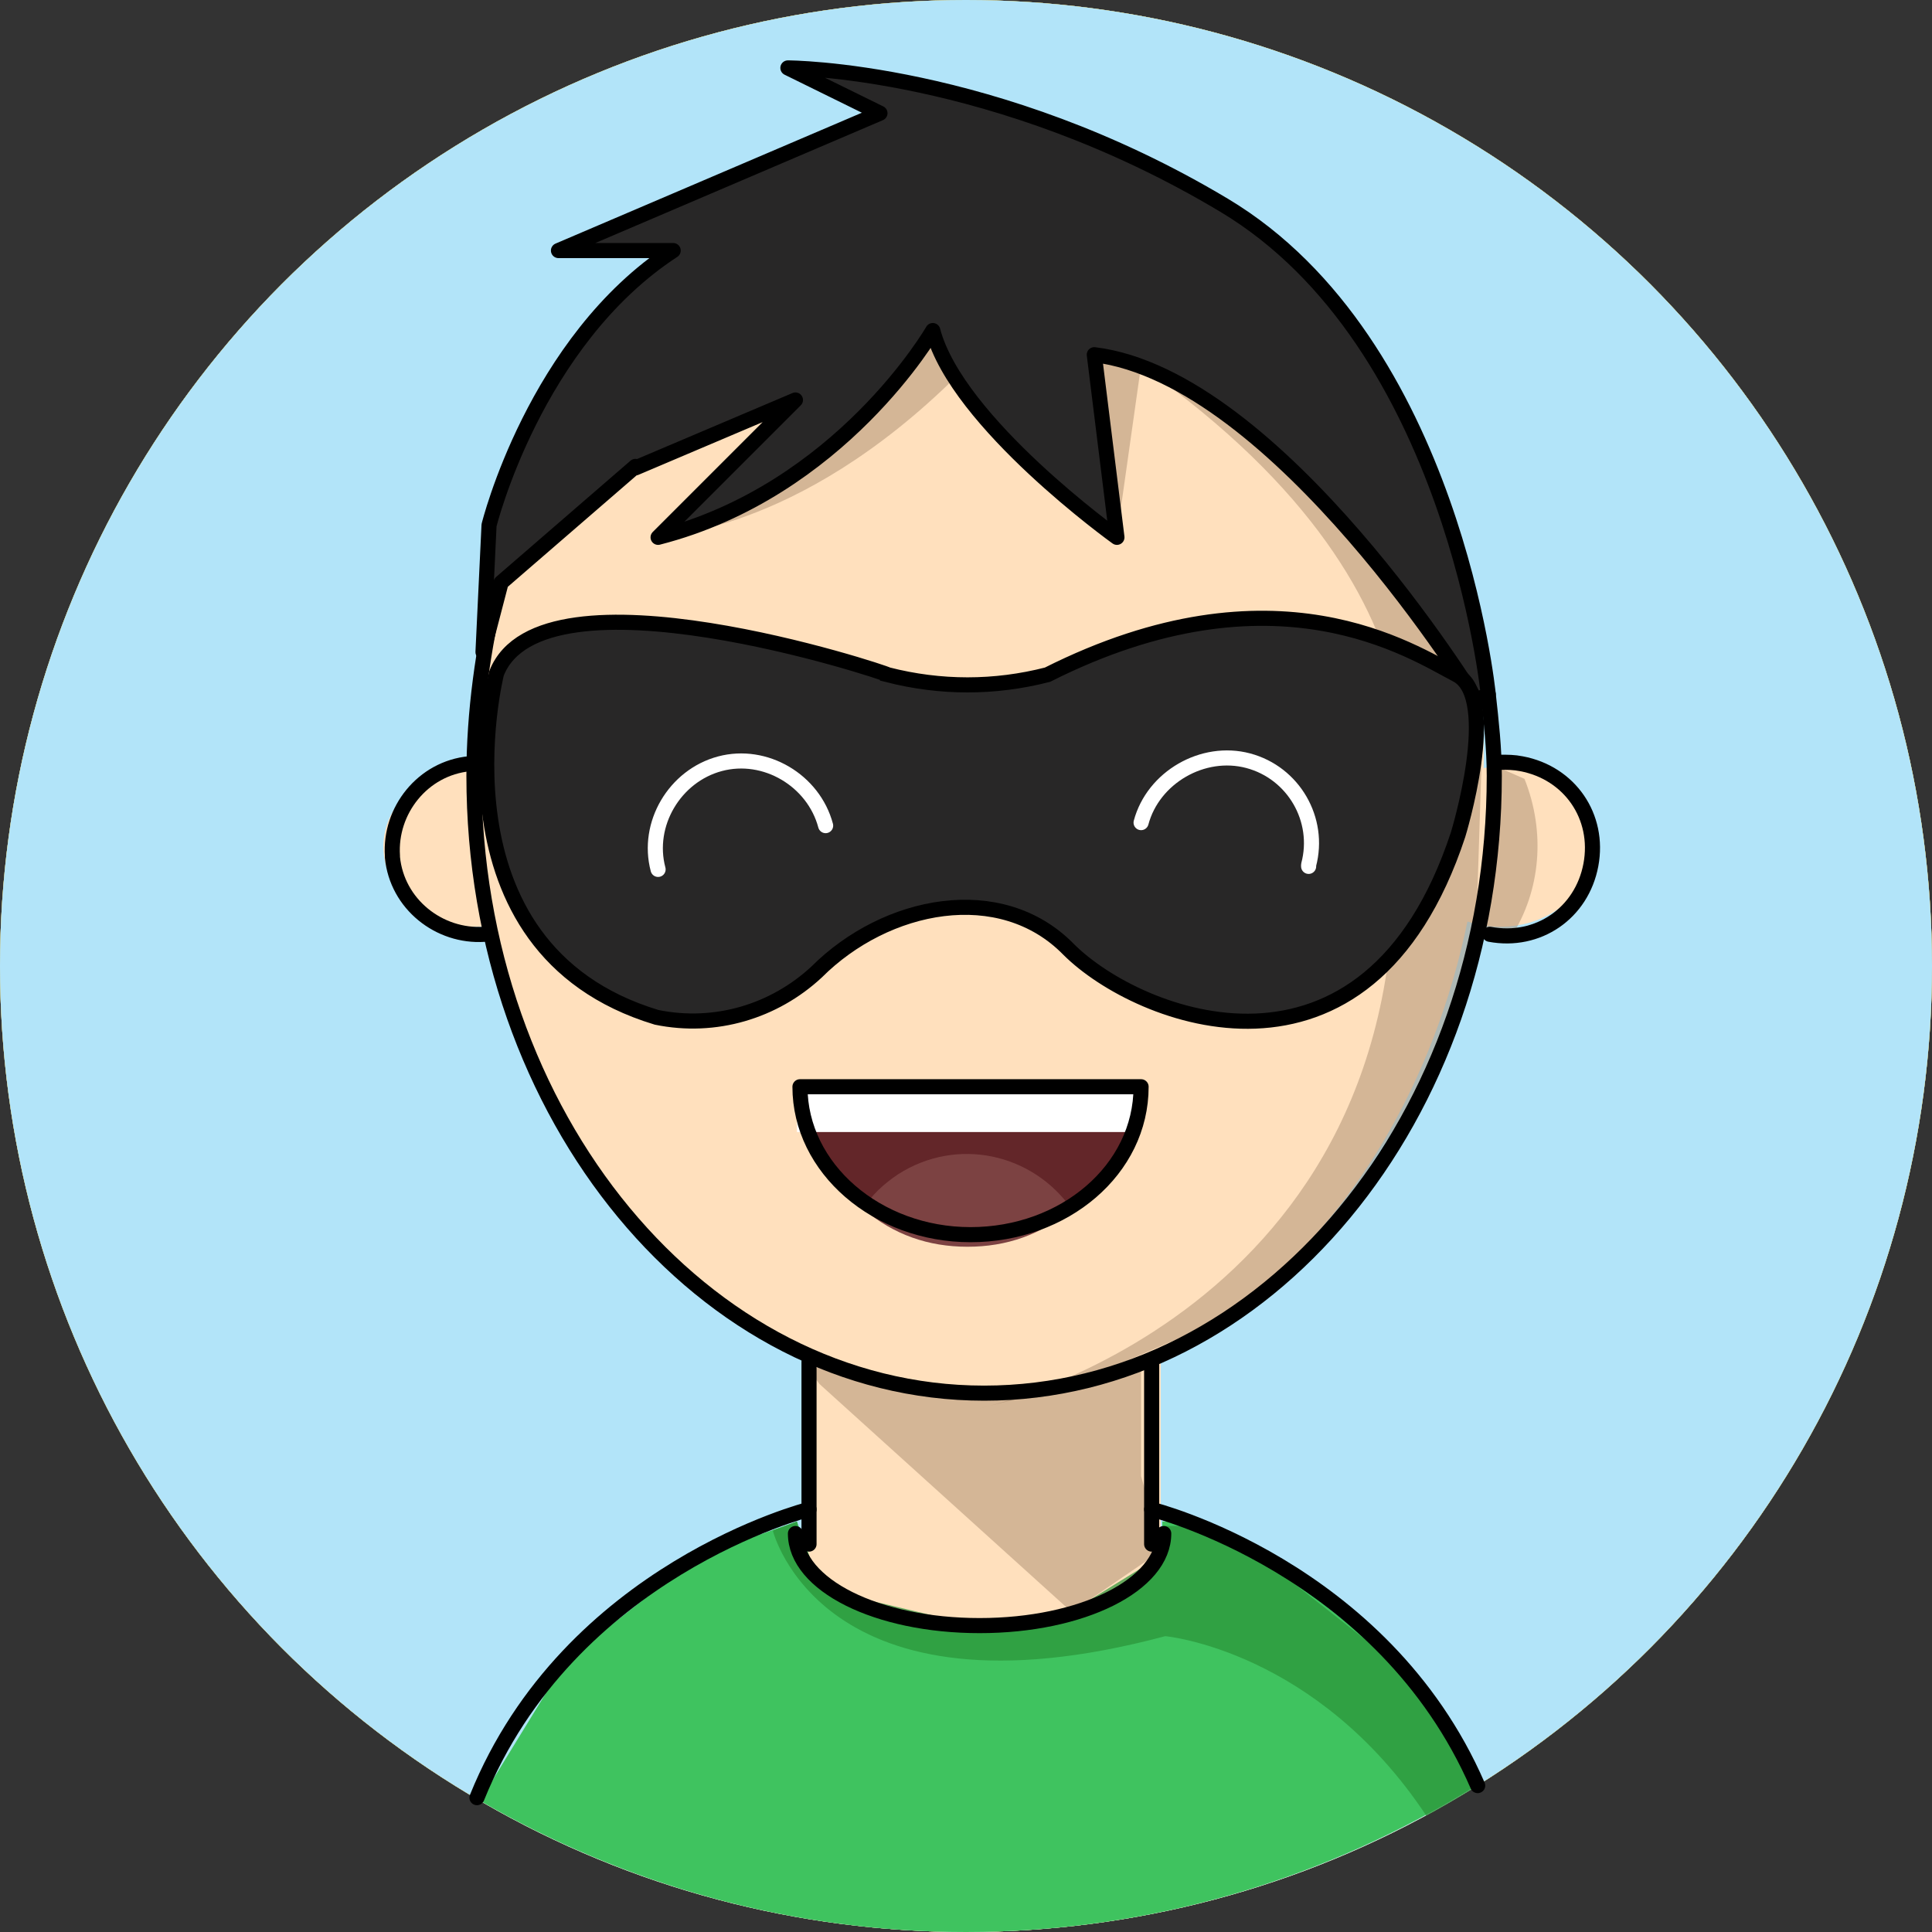 <?xml version="1.0" encoding="utf-8"?>
<!-- Generator: Adobe Illustrator 21.0.0, SVG Export Plug-In . SVG Version: 6.00 Build 0)  -->
<svg version="1.1" id="Layer_1" xmlns="http://www.w3.org/2000/svg" xmlns:xlink="http://www.w3.org/1999/xlink" x="0px" y="0px"
	 viewBox="0 0 128 128" style="enable-background:new 0 0 128 128;" xml:space="preserve">
<rect x="0" y="0" width="128" height="128" fill="#333333" stroke="none"/>
<style type="text/css">
	.st0{fill:#E2AF23;}
	.st1{fill:#B2E4F9;}
	.st2{fill:#FFE0BD;}
	.st3{fill:#632629;}
	.st4{fill:#7C4242;}
	.st5{fill:#FFFFFF;}
	.st6{fill:#3FC35F;}
	.st7{fill:none;}
	.st8{opacity:0.5;fill:#AA8D71;enable-background:new    ;}
	.st9{opacity:0.7;fill:#2A9338;enable-background:new    ;}
	.st10{fill:none;stroke:#000000;stroke-linecap:round;stroke-linejoin:round;}
	.st11{fill:#282727;stroke:#000000;stroke-linecap:round;stroke-linejoin:round;}
	.st12{fill:#282727;stroke:#000000;stroke-miterlimit:10;}
	.st13{fill:none;stroke:#FFFFFF;stroke-linecap:round;stroke-linejoin:round;}
</style>
<g id="Layer_13">
	<circle class="st0" cx="64" cy="64" r="64"/>
	<circle class="st1" cx="64" cy="64" r="64"/>
</g>
<g id="Layer_13_1_">
	<circle class="st0" cx="64" cy="64" r="64"/>
	<circle class="st1" cx="64" cy="64" r="64"/>
</g>
<g id="Layer_2_1_">
	<g id="Layer_7">
		<path class="st2" d="M32.8,38.9c4-17.7,16.8-30.6,32.2-30.6c18.5,0,33.3,18.8,33.3,42.1s-15,42.1-33.3,42.1S31.6,73.6,31.6,50.3
			C31.6,46.5,32.1,42.6,32.8,38.9"/>
		<ellipse class="st2" cx="31.5" cy="56.1" rx="6.1" ry="5.3"/>
		<ellipse class="st2" cx="99.4" cy="56.1" rx="6.1" ry="5.3"/>
		<g id="Layer_10">
			<polyline class="st3" points="52.8,72 53.3,75 55.3,78.2 57.3,79.6 61.5,81.6 66.3,81.6 69.7,80.6 72.6,78.5 74.3,76.5 75.3,74 
				75.6,72 52.8,72 			"/>
		</g>
		<path class="st4" d="M64.1,82.6c2.6,0,4.9-0.8,6.9-2.5c-2.6-3.7-7.6-4.8-11.5-2.3c-0.9,0.6-1.8,1.4-2.3,2.3
			C59.2,81.8,61.5,82.6,64.1,82.6z"/>
		<rect x="52.8" y="72" class="st5" width="22.8" height="3"/>
		<rect x="53.2" y="90.2" class="st2" width="23.7" height="18.2"/>
		<path class="st6" d="M92.6,110.2l-8-6.4l-6.1-3H77v2l-4.2,3.4l-6.5,1.5l-8.1-0.8l-4-2.2l-1.4-3.9l-6.5,2.3l-8.8,6.9l-5.7,9.3
			c9.5,5.5,20.5,8.7,32.2,8.7c12.4,0,24-3.6,33.8-9.7L92.6,110.2z"/>
		<g id="Layer_11">
			<line class="st7" x1="77.9" y1="99.8" x2="77.1" y2="101.6"/>
			<polyline class="st8" points="54.3,91.7 71,106.8 77,102.7 75.6,97.8 75.6,90.2 66,92.4 54.9,90.4 53.6,90.8 			"/>
			<path class="st8" d="M43.6,35.5c0,0,9.1,0,19.8-10.6s-1.5-3-1.5-3L43.6,35.5"/>
			<path class="st8" d="M100.1,61.9h-2.2l1.5-11l1.6,0.7c1.4,3.5,1.1,7.4-0.9,10.5"/>
			<polyline class="st8" points="74,35.5 75.6,24.2 72.5,23.4 74,35.5 			"/>
			<path class="st8" d="M64.9,93.3c0,0,28.9-6.1,27.4-37.9c0,0,6.1-15.1-16.6-31.1S89.4,28,89.4,28l8.9,18.1l-0.5,15.6l-3.3,9.8
				l-6.2,9.6l-6.8,6.1l-10.9,4.7L64.9,93.3z"/>
			<path class="st9" d="M97.1,117.2l-4.4-6.8l-8-6.3l-6.1-3h-1.5l-0.7,2.3l-5.5,3.4l-7.1,0.7l-7.6-1.8l-2.9-2.6l-0.5-2.3l-1.6,0.6
				c0,0,3.2,13.1,26,7c0,0,10,0.9,17.3,11.9c1.1-0.6,2.1-1.2,3.1-1.8L97.1,117.2z"/>
		</g>
	</g>
	<g id="Layer_1-2">
		<path class="st10" d="M98.6,46c0.2,1.8,0.4,3.6,0.4,5.4c0,22.7-15.2,40.9-33.8,40.9S31.4,74,31.4,51.4c0-4.2,0.6-8.5,1.6-12.6"/>
		<g id="Layer_2">
			<path class="st11" d="M42.1,30.9l-8.9,7.7L32,43.2l0.4-8.4c0,0,3-12.2,12.2-18.2h-7.6l21.3-9.1l-6.1-3c0,0,13.7,0,28.9,9.1
				S98.6,46,98.6,46l-0.8,0.4c0,0-13.1-21.4-25.3-22.9L74,35.6c0,0-10.6-7.6-12.2-13.7c0,0-6.1,10.6-18.2,13.7l9.1-9.1L42.1,31"/>
		</g>
		<g id="Layer_4">
			<path class="st12" d="M32.9,44.6c0,0-4.6,18.2,10.6,22.8c3.9,0.8,7.8-0.4,10.6-3c4.6-4.6,12.2-6.1,16.7-1.5
				c4.6,4.6,19.8,10.6,25.8-7.6c0,0,2.8-9.1-0.1-10.6c-2.9-1.5-12-7.6-27.1,0c-3.5,0.9-7.1,0.9-10.6,0C58.8,44.6,35.9,37,32.9,44.6z
				"/>
			<line class="st10" x1="53.6" y1="102.3" x2="53.6" y2="90.2"/>
			<line class="st10" x1="76.3" y1="90.2" x2="76.3" y2="102.3"/>
			<path class="st10" d="M77.1,101.6c0,3.4-5.4,6.1-12.2,6.1s-12.2-2.7-12.2-6.1"/>
		</g>
		<g id="Layer_6">
			<path class="st10" d="M31.6,119.1c6.1-15.1,22-19.1,22-19.1"/>
			<path class="st10" d="M31.6,119.1"/>
			<path class="st10" d="M29.3,132"/>
			<path class="st10" d="M76.3,100c0,0,15.3,3.8,21.6,18.3"/>
		</g>
		<g id="Layer_5">
			<path class="st13" d="M75.6,54.5c0.8-3,4.1-4.9,7.1-4.1s4.8,3.9,4,6.9v0.1"/>
			<path class="st13" d="M43.6,57.6c-0.8-3,1.1-6.2,4.1-7c3-0.8,6.2,1.1,7,4.1"/>
			<path class="st10" d="M75.6,72c0,5.5-5.1,9.8-11.3,9.8c-6.2,0-11.3-4.4-11.3-9.8H75.6z"/>
			<path class="st10" d="M32.1,61.9c-3,0.2-5.8-2-6.1-5.1v-0.1c-0.2-3,2-5.8,5.1-6.1h0.1l0,0"/>
			<path class="st10" d="M98.7,61.9c3.2,0.6,6.1-1.4,6.7-4.6c0.6-3.2-1.4-6.1-4.6-6.7c-0.5-0.1-0.9-0.1-1.5-0.1"/>
		</g>
	</g>
</g>
</svg>
